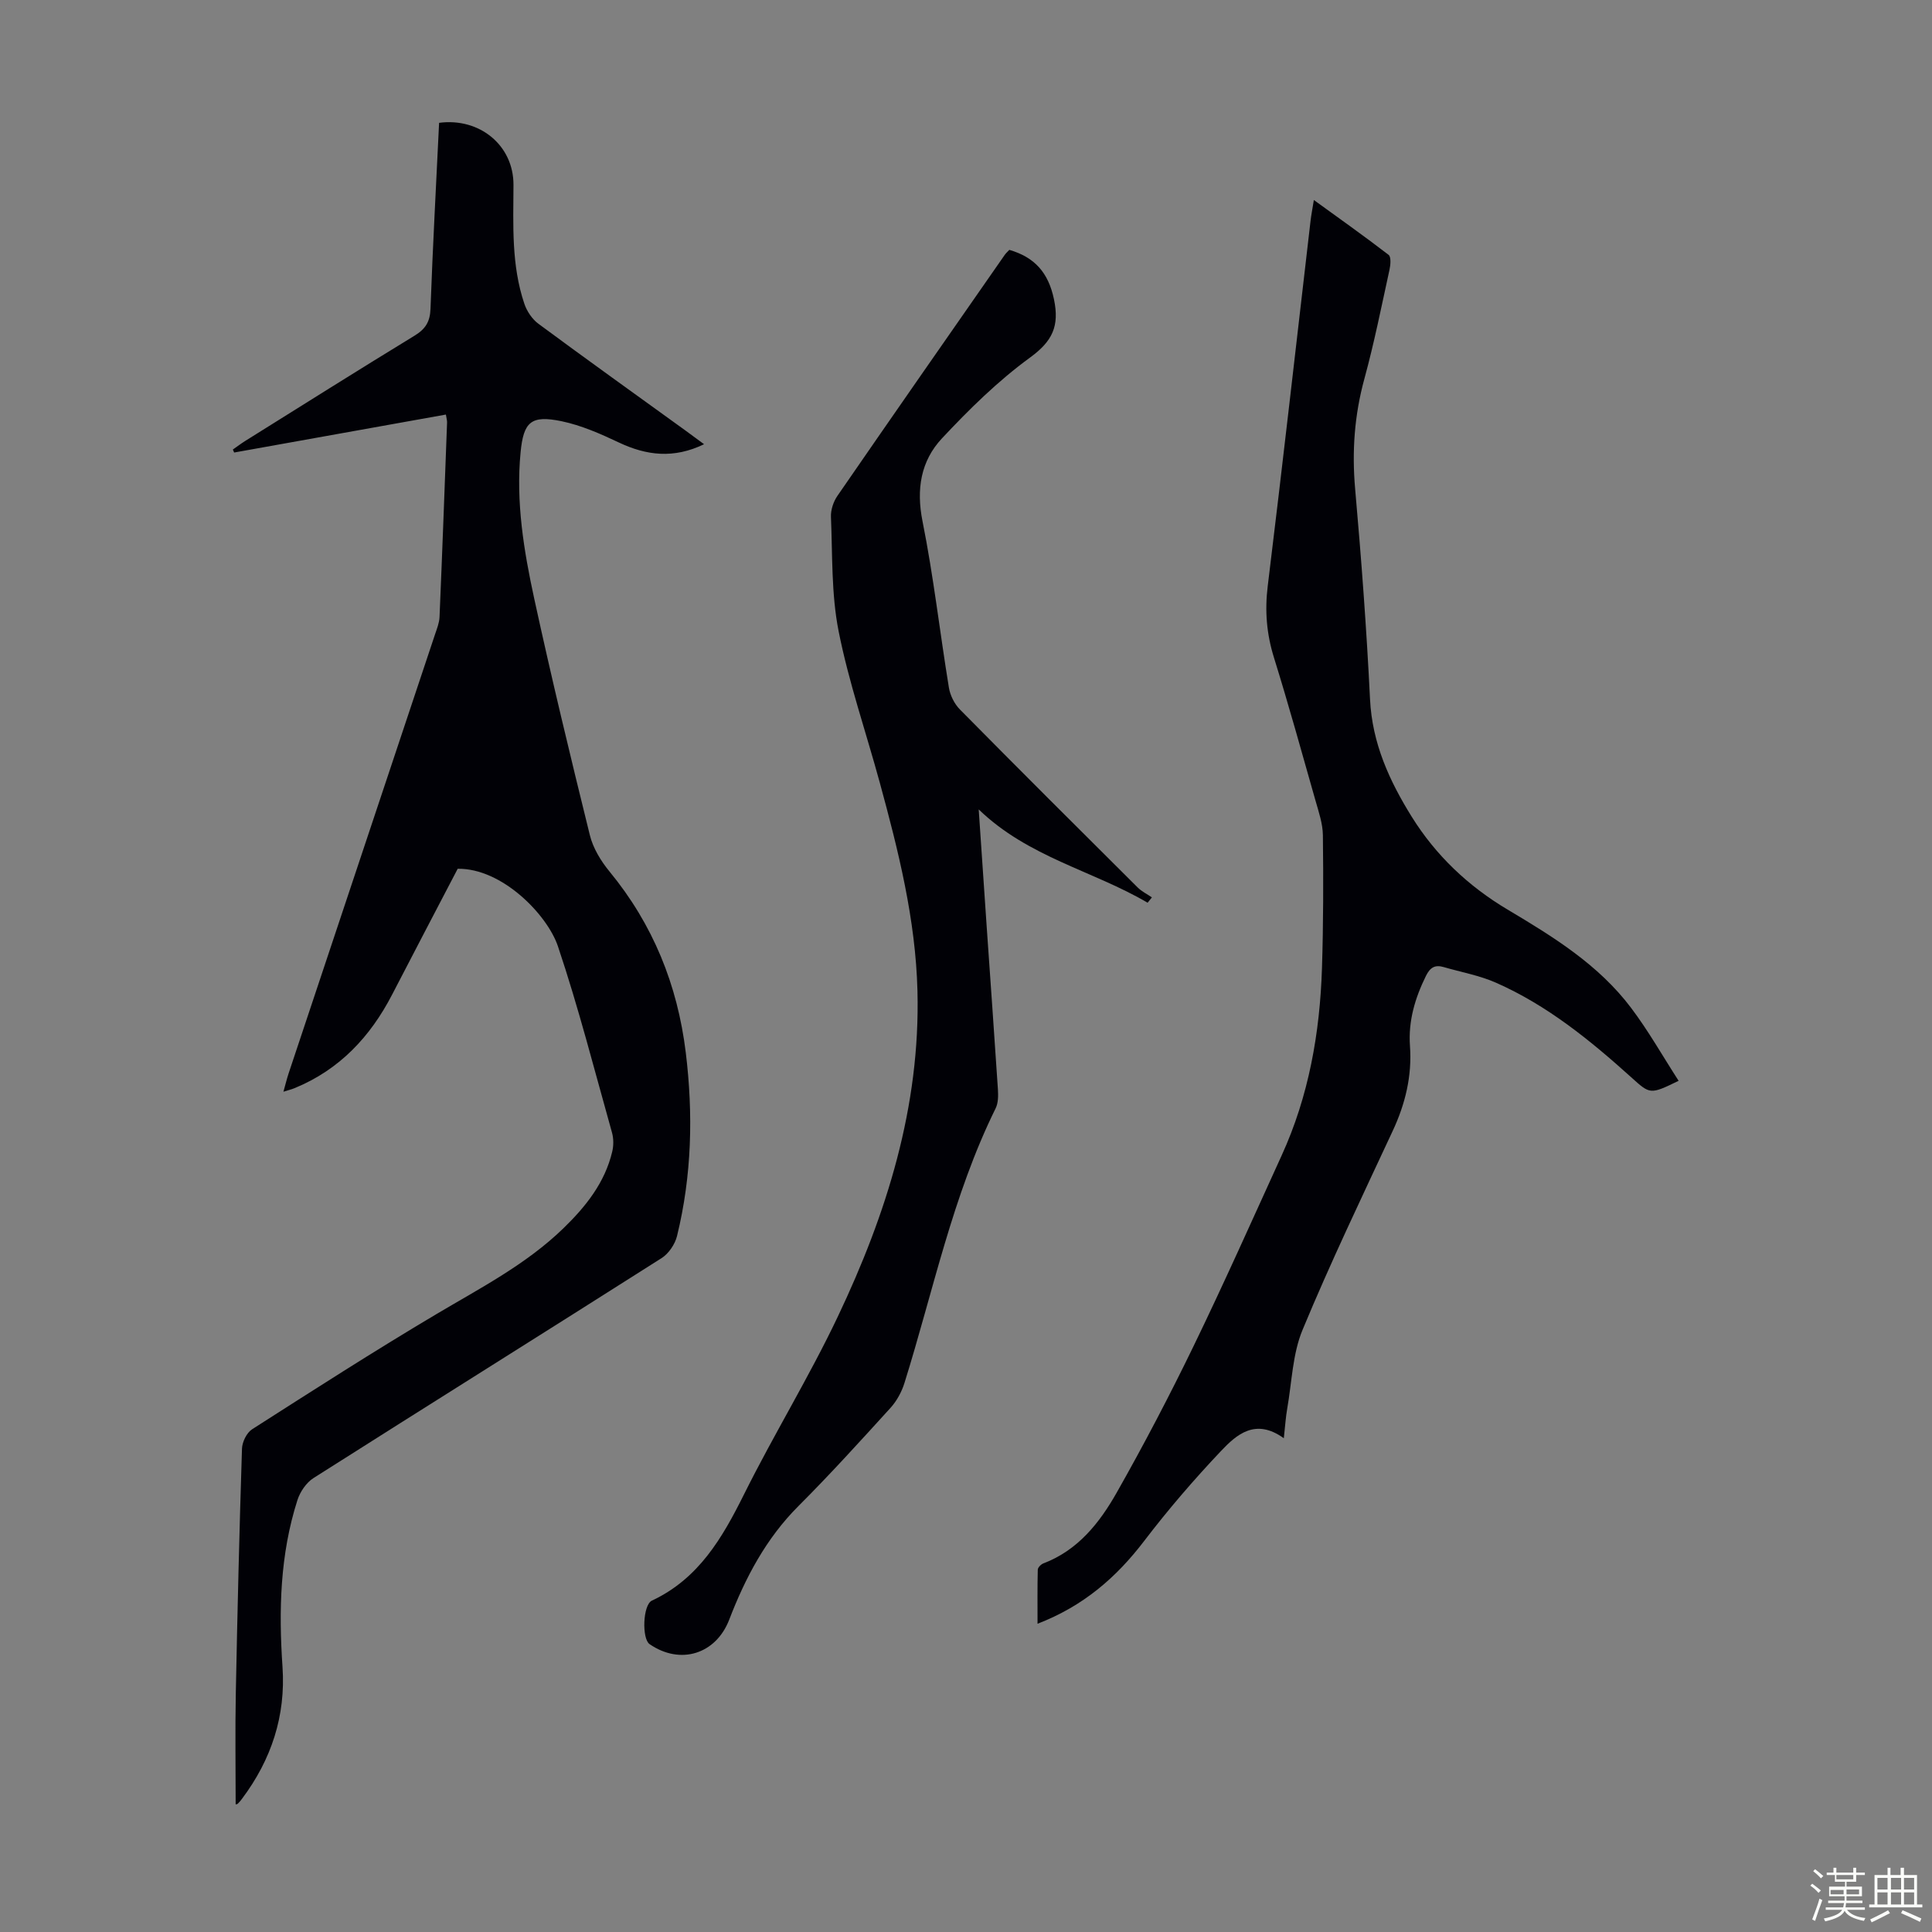 <svg enable-background="new 0 0 400 400" viewBox="0 0 400 400" xmlns="http://www.w3.org/2000/svg"><rect x="0" y="0" width="400" height="400" fill="#808080" stroke="none"/><path d="m374.8 390.4.4-.4c.7.5 1.3 1 1.8 1.4l-.5.5c-.5-.6-1.1-1.1-1.7-1.5zm1 7.3-.6-.3c.5-1.4 1.1-2.8 1.5-4.3.2.1.4.2.6.3-.5 1.3-1 2.8-1.5 4.3zm-.4-10.3.4-.4c.4.3 1 .8 1.7 1.4l-.5.5c-.4-.5-1-1-1.6-1.5zm2.5.3h1.7v-1h.6v1h3.5v-1h.6v1h1.8v.5h-1.8v1.4h-2v1h3.2v2h-3.2v.9h3.3v.5h-3.4c0 .3-.1.6-.1.9h4v.5h-3.7c.7.9 1.9 1.5 3.8 1.7-.1.2-.2.4-.3.6-2.1-.4-3.5-1.1-4-2.1-.4 1-1.8 1.7-4 2.2-.1-.2-.2-.4-.3-.6 2.1-.4 3.4-1 3.8-1.8h-3.4v-.5h3.6c.1-.3.1-.6.2-.9h-3.3v-.5h3.4c0-.3 0-.6 0-.9h-3.2v-2h3.3v-1h-2.1v-1.4h-1.7v-.5zm1.1 3.5v1h2.7c0-.3 0-.4 0-.4 0-.1 0-.2 0-.2 0-.1 0-.2 0-.3h-2.7zm1.2-3v.9h3.5v-.9zm4.7 3h-2.6v.6.4h2.6z" fill="#fbfcfa"/><path d="m393.6 386.7h.6v1.5h2.7v6.1h1.1v.6h-11v-.6h1.1v-6.1h2.7v-1.5h.6v1.5h2.1v-1.5zm-2.7 8.8.4.6c-1.2.6-2.5 1.3-3.8 1.9-.1-.2-.2-.4-.3-.6 1.2-.6 2.5-1.2 3.7-1.9zm-2.2-6.7v2.4h2.1v-2.4zm0 3v2.5h2.1v-2.5zm2.8-3v2.4h2.1v-2.4zm0 3v2.5h2.1v-2.5zm6 6.1c-1.4-.7-2.7-1.3-3.9-1.8l.3-.6c1.5.6 2.7 1.2 3.9 1.7zm-1.2-9.1h-2.1v2.4h2.1zm-2.1 3v2.5h2.1v-2.5z" fill="#fbfcfa"/><g fill="#010106"><path d="m48.79 373.57c0-7.63-.12-15.29.03-22.95.33-16.9.74-33.79 1.28-50.68.04-1.39.97-3.3 2.09-4.02 12.62-8.07 25.23-16.17 38.1-23.81 9.14-5.43 18.62-10.31 26.34-17.79 4.62-4.48 8.61-9.45 10.13-15.91.29-1.22.29-2.66-.04-3.87-3.63-12.91-6.94-25.93-11.21-38.63-2.19-6.5-11.54-16.18-20.75-16.04-4.51 8.64-9.07 17.34-13.58 26.06-4.52 8.73-10.89 15.52-20.12 19.33-.59.25-1.23.4-2.38.77.43-1.53.7-2.67 1.07-3.78 10.11-30.32 20.23-60.63 30.33-90.95.39-1.16.87-2.35.92-3.55.57-13.42 1.06-26.84 1.56-40.26.02-.42-.12-.85-.24-1.66-14.7 2.63-29.27 5.24-43.84 7.86-.09-.21-.18-.41-.27-.62.86-.6 1.69-1.23 2.58-1.79 11.66-7.28 23.3-14.62 35.05-21.79 2.25-1.38 3.19-2.86 3.29-5.55.46-12.86 1.17-25.7 1.78-38.51 8.42-1.11 15.45 4.7 15.4 12.88-.04 8.29-.45 16.59 2.25 24.58.52 1.55 1.62 3.19 2.92 4.15 10.08 7.45 20.27 14.75 30.43 22.09 1.17.85 2.32 1.71 3.86 2.84-6.27 3.03-11.9 2.36-17.67-.37-3.8-1.8-7.76-3.54-11.83-4.39-6.33-1.31-7.88.12-8.49 6.46-.99 10.27.67 20.35 2.83 30.29 3.56 16.37 7.49 32.67 11.51 48.94.66 2.69 2.27 5.34 4.05 7.51 9.02 10.95 14.1 23.5 15.81 37.49 1.56 12.77 1.26 25.48-1.81 38.01-.42 1.71-1.74 3.65-3.21 4.58-23.98 15.24-48.08 30.3-72.06 45.53-1.49.95-2.77 2.84-3.32 4.56-3.61 11.26-3.89 22.85-3.09 34.54.69 10.13-2.31 19.2-8.38 27.29-.27.36-.55.72-.87 1.02-.14.14-.4.13-.45.14z"/><path d="m265.8 297.77c-5.88-4.23-9.78-.77-13.04 2.68-5.58 5.9-10.91 12.09-15.84 18.55-5.77 7.57-12.59 13.51-22.11 17.18 0-3.98-.04-7.59.05-11.19.01-.46.67-1.12 1.17-1.31 7.15-2.72 11.62-8.39 15.16-14.63 5.62-9.91 10.91-20.02 15.88-30.26 6.34-13.07 12.25-26.34 18.28-39.56 5.62-12.3 7.92-25.37 8.35-38.77.29-9.17.3-18.35.19-27.53-.03-2.4-.86-4.82-1.53-7.17-2.81-9.89-5.55-19.8-8.6-29.61-1.53-4.91-1.92-9.69-1.29-14.81 3.09-25.2 5.93-50.44 8.87-75.66.14-1.22.39-2.43.68-4.27 5.36 3.89 10.5 7.52 15.48 11.36.54.42.4 2.08.18 3.08-1.65 7.53-3.16 15.11-5.19 22.54-2.07 7.55-2.61 15.07-1.92 22.86 1.28 14.49 2.37 29 3.08 43.53.44 9.09 4.01 16.89 8.64 24.33 4.99 8.01 11.72 14.38 19.84 19.21 9.46 5.63 18.83 11.4 25.57 20.35 3.59 4.76 6.55 10 9.84 15.1-5.95 2.89-5.88 2.82-9.86-.77-8.5-7.66-17.37-14.87-27.93-19.53-3.43-1.52-7.23-2.19-10.86-3.25-1.79-.52-2.79.07-3.66 1.82-2.27 4.61-3.68 9.34-3.31 14.53.44 6.17-.95 11.94-3.56 17.54-6.37 13.68-12.9 27.29-18.68 41.22-2.08 5-2.21 10.82-3.17 16.28-.31 1.75-.42 3.52-.71 6.16z"/><path d="m237.6 186.9c-11.34-6.66-24.72-9.41-34.97-19.32.58 8.54 1.11 16.53 1.67 24.52.77 11.16 1.58 22.32 2.31 33.48.08 1.3.07 2.79-.48 3.9-8.92 18.08-12.91 37.79-18.87 56.85-.57 1.83-1.58 3.7-2.86 5.12-6.25 6.87-12.49 13.76-19.06 20.33-6.74 6.73-11.02 14.86-14.37 23.57-2.74 7.1-10.09 9.45-16.48 5.05-1.63-1.12-1.41-8.13.48-9.01 9.68-4.53 14.58-12.97 19.1-22.06 6.17-12.39 13.46-24.25 19.39-36.74 10.11-21.28 17.1-43.46 16.49-67.44-.38-14.79-3.94-28.97-7.8-43.11-2.85-10.45-6.42-20.75-8.52-31.34-1.53-7.7-1.26-15.77-1.59-23.69-.06-1.44.51-3.15 1.34-4.35 11.49-16.67 23.07-33.28 34.64-49.89.25-.36.59-.65.95-1.04 5.24 1.53 8.08 4.7 9.24 10.22 1.17 5.57-.3 8.69-4.97 12.09-6.62 4.83-12.59 10.7-18.21 16.71-4.39 4.69-5.36 10.53-4.03 17.19 2.28 11.38 3.58 22.96 5.46 34.43.26 1.6 1.14 3.37 2.28 4.52 12.19 12.35 24.48 24.59 36.78 36.83.84.84 1.97 1.39 2.97 2.07-.29.37-.59.74-.89 1.11z"/></g></svg>